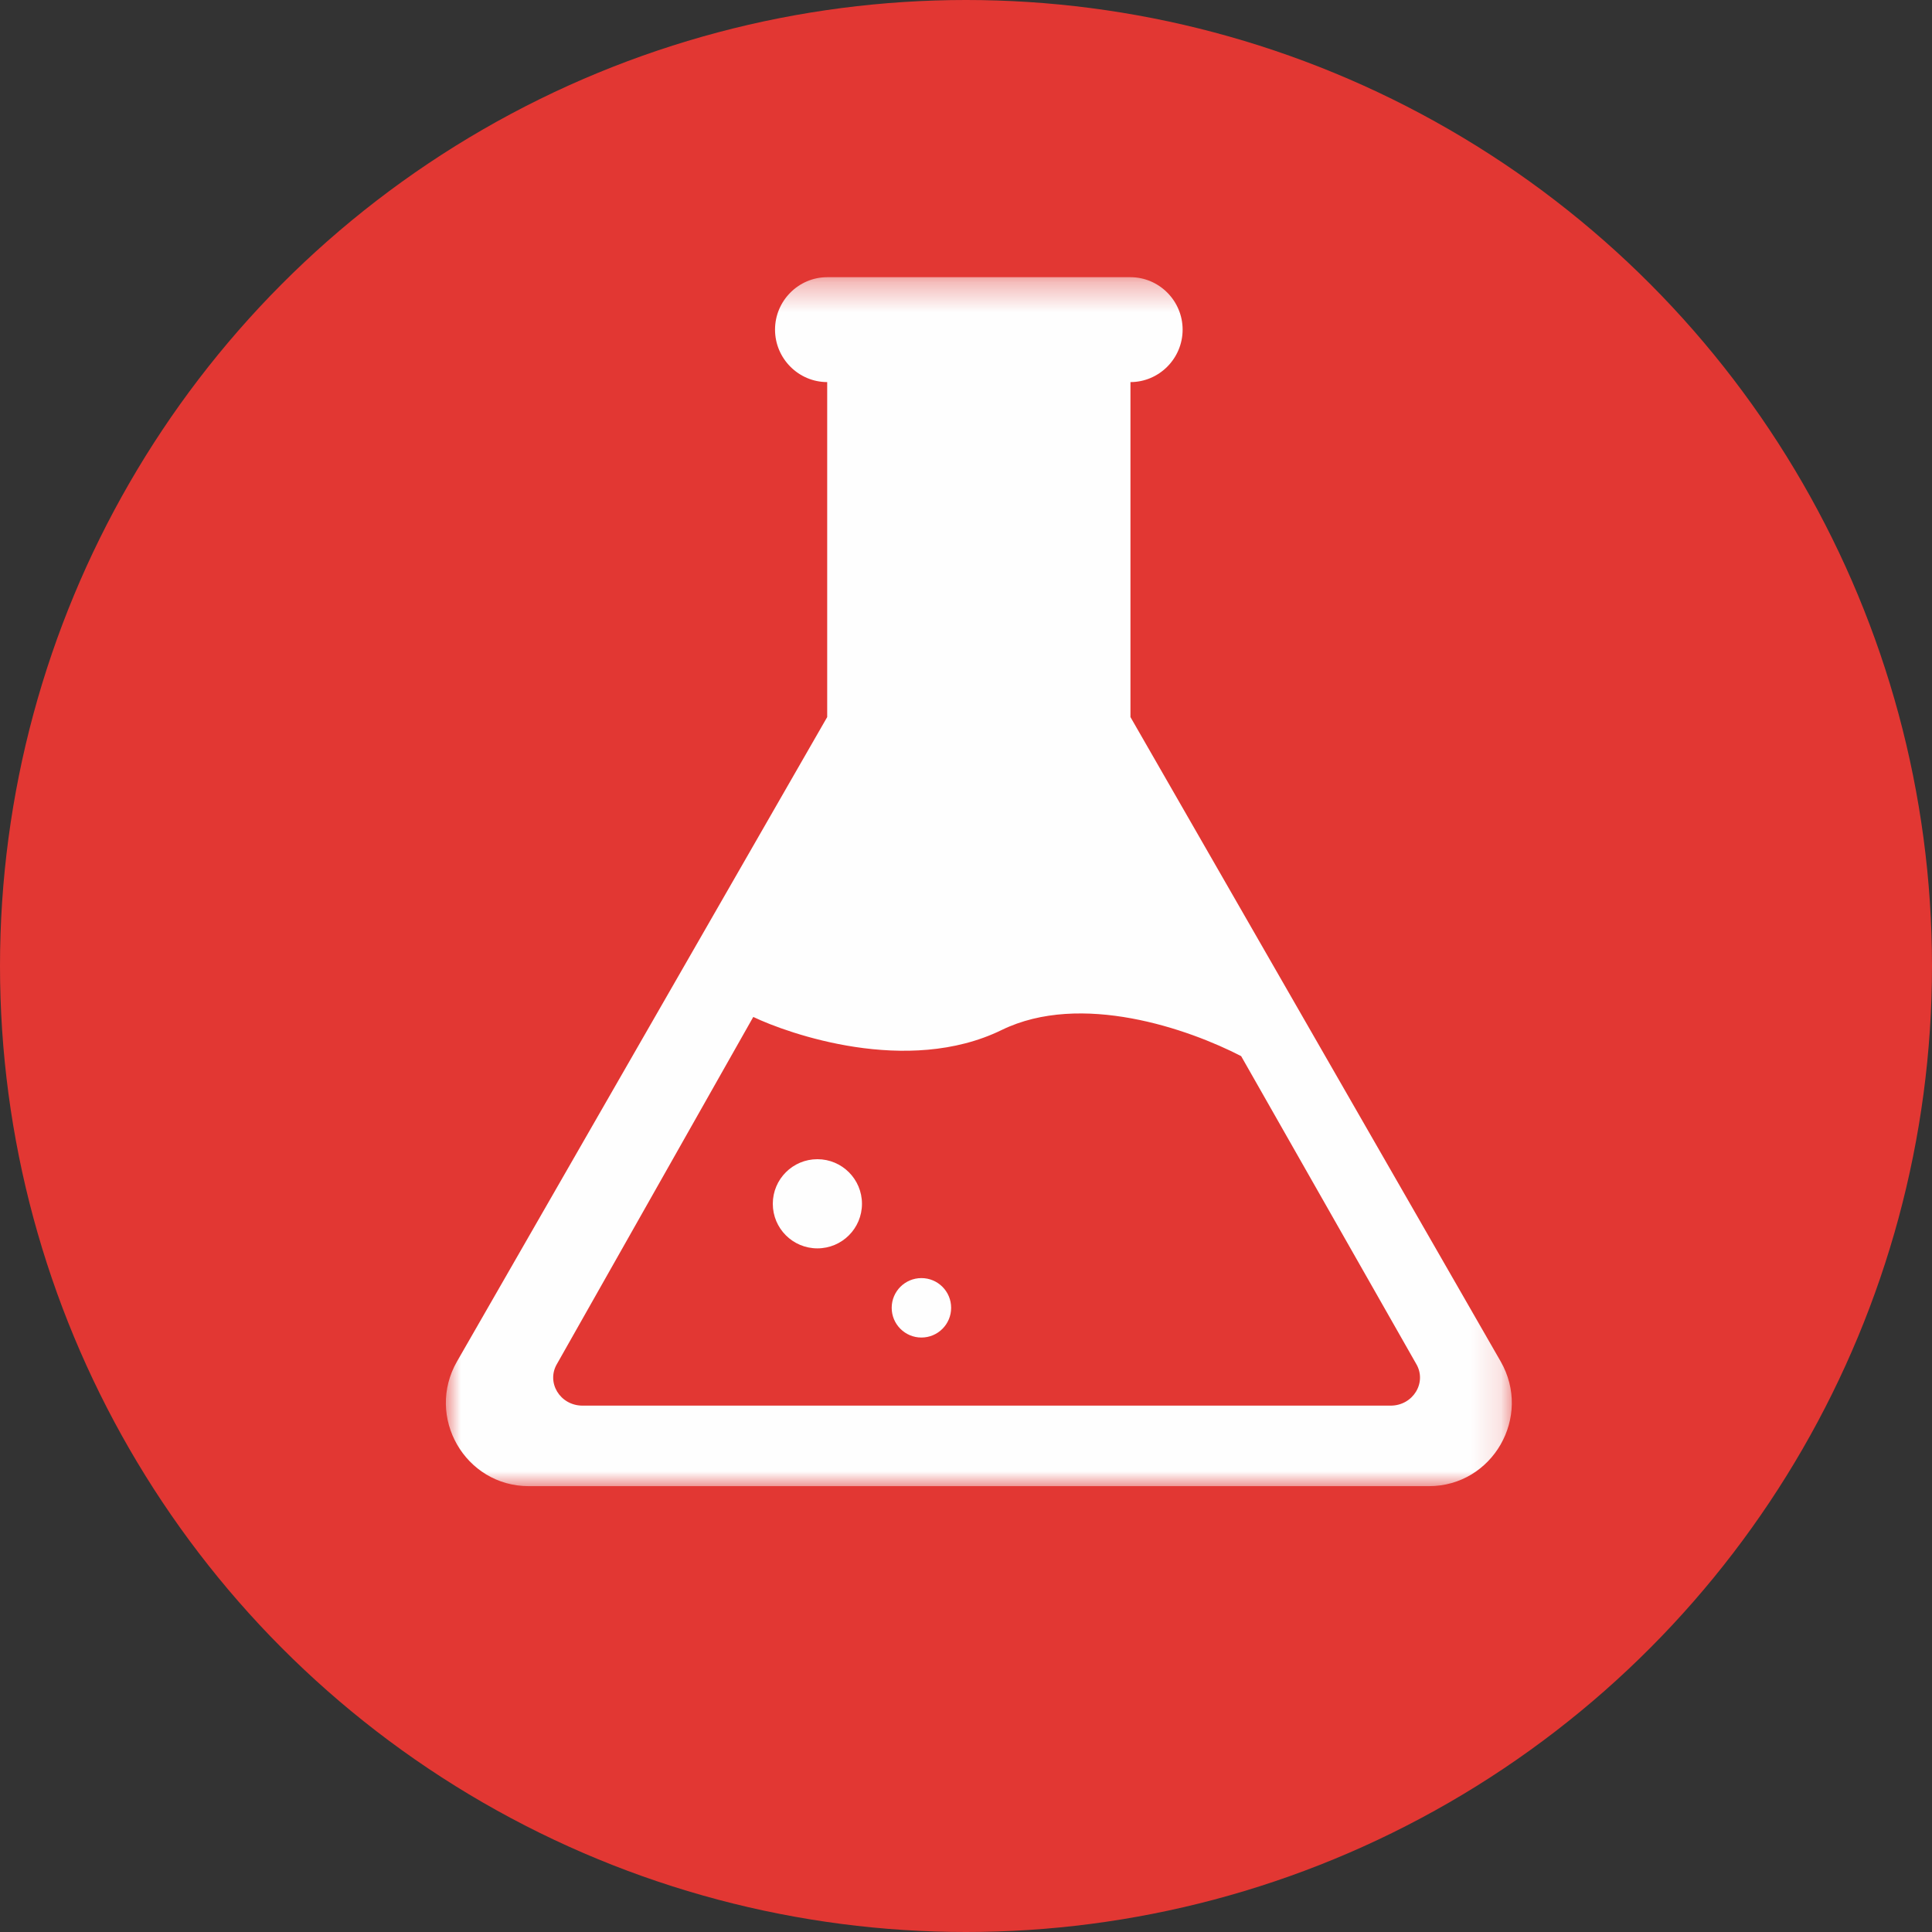 <?xml version="1.0" encoding="UTF-8"?>
<svg width="65px" height="65px" viewBox="0 0 65 65" version="1.1" xmlns="http://www.w3.org/2000/svg" xmlns:xlink="http://www.w3.org/1999/xlink">
    <rect x="0" y="0" width="65" height="65" fill="#333333" stroke="none"/>
    <!-- Generator: Sketch 52.6 (67491) - http://www.bohemiancoding.com/sketch -->
    <title>icon</title>
    <desc>Created with Sketch.</desc>
    <defs>
        <polygon id="path-1" points="3.82054245e-05 0.326 35.863 0.326 35.863 41 3.82054245e-05 41"></polygon>
    </defs>
    <g id="Page-1" stroke="none" stroke-width="1" fill="none" fill-rule="evenodd">
        <g id="Desktop-HD" transform="translate(-937, -890)">
            <g id="Stand-Out" transform="translate(305, 878)">
                <g id="icon" transform="translate(632, 12)">
                    <circle id="Oval-2" fill="#E23733" cx="32.5" cy="32.5" r="32.5"></circle>
                    <g id="Group-8" transform="translate(15, 9)">
                        <g id="Group-3">
                            <mask id="mask-2" fill="white">
                                <use xlink:href="#path-1"></use>
                            </mask>
                            <g id="Clip-2"></g>
                            <path d="M31.785,38.291 L4.6,38.291 C3.84,38.291 3.365,37.505 3.745,36.877 L10.343,25.214 C11.517,25.775 15.529,27.201 18.701,25.653 C21.372,24.35 24.999,25.623 26.757,26.532 L32.641,36.877 C33.021,37.505 32.545,38.291 31.785,38.291 M35.486,36.8 L23.033,15.125 L23.033,3.855 C23.998,3.854 24.788,3.061 24.788,2.09 C24.788,1.12 23.998,0.326 23.032,0.326 L12.831,0.326 C11.866,0.326 11.075,1.12 11.075,2.09 C11.075,3.061 11.865,3.854 12.83,3.855 L12.83,15.125 L0.378,36.8 C-0.695,38.667 0.646,41 2.791,41 L33.073,41 C35.217,41 36.559,38.667 35.486,36.8" id="Fill-1" fill="#FEFEFE" mask="url(#mask-2)"></path>
                        </g>
                        <path d="M14,31.5 C14,32.329 13.329,33 12.5,33 C11.671,33 11,32.329 11,31.5 C11,30.672 11.671,30 12.5,30 C13.329,30 14,30.672 14,31.5" id="Fill-4" fill="#FEFEFE"></path>
                        <path d="M17,35 C17,35.552 16.553,36 16,36 C15.448,36 15,35.552 15,35 C15,34.448 15.448,34 16,34 C16.553,34 17,34.448 17,35" id="Fill-6" fill="#FEFEFE"></path>
                    </g>
                </g>
            </g>
        </g>
    </g>
</svg>